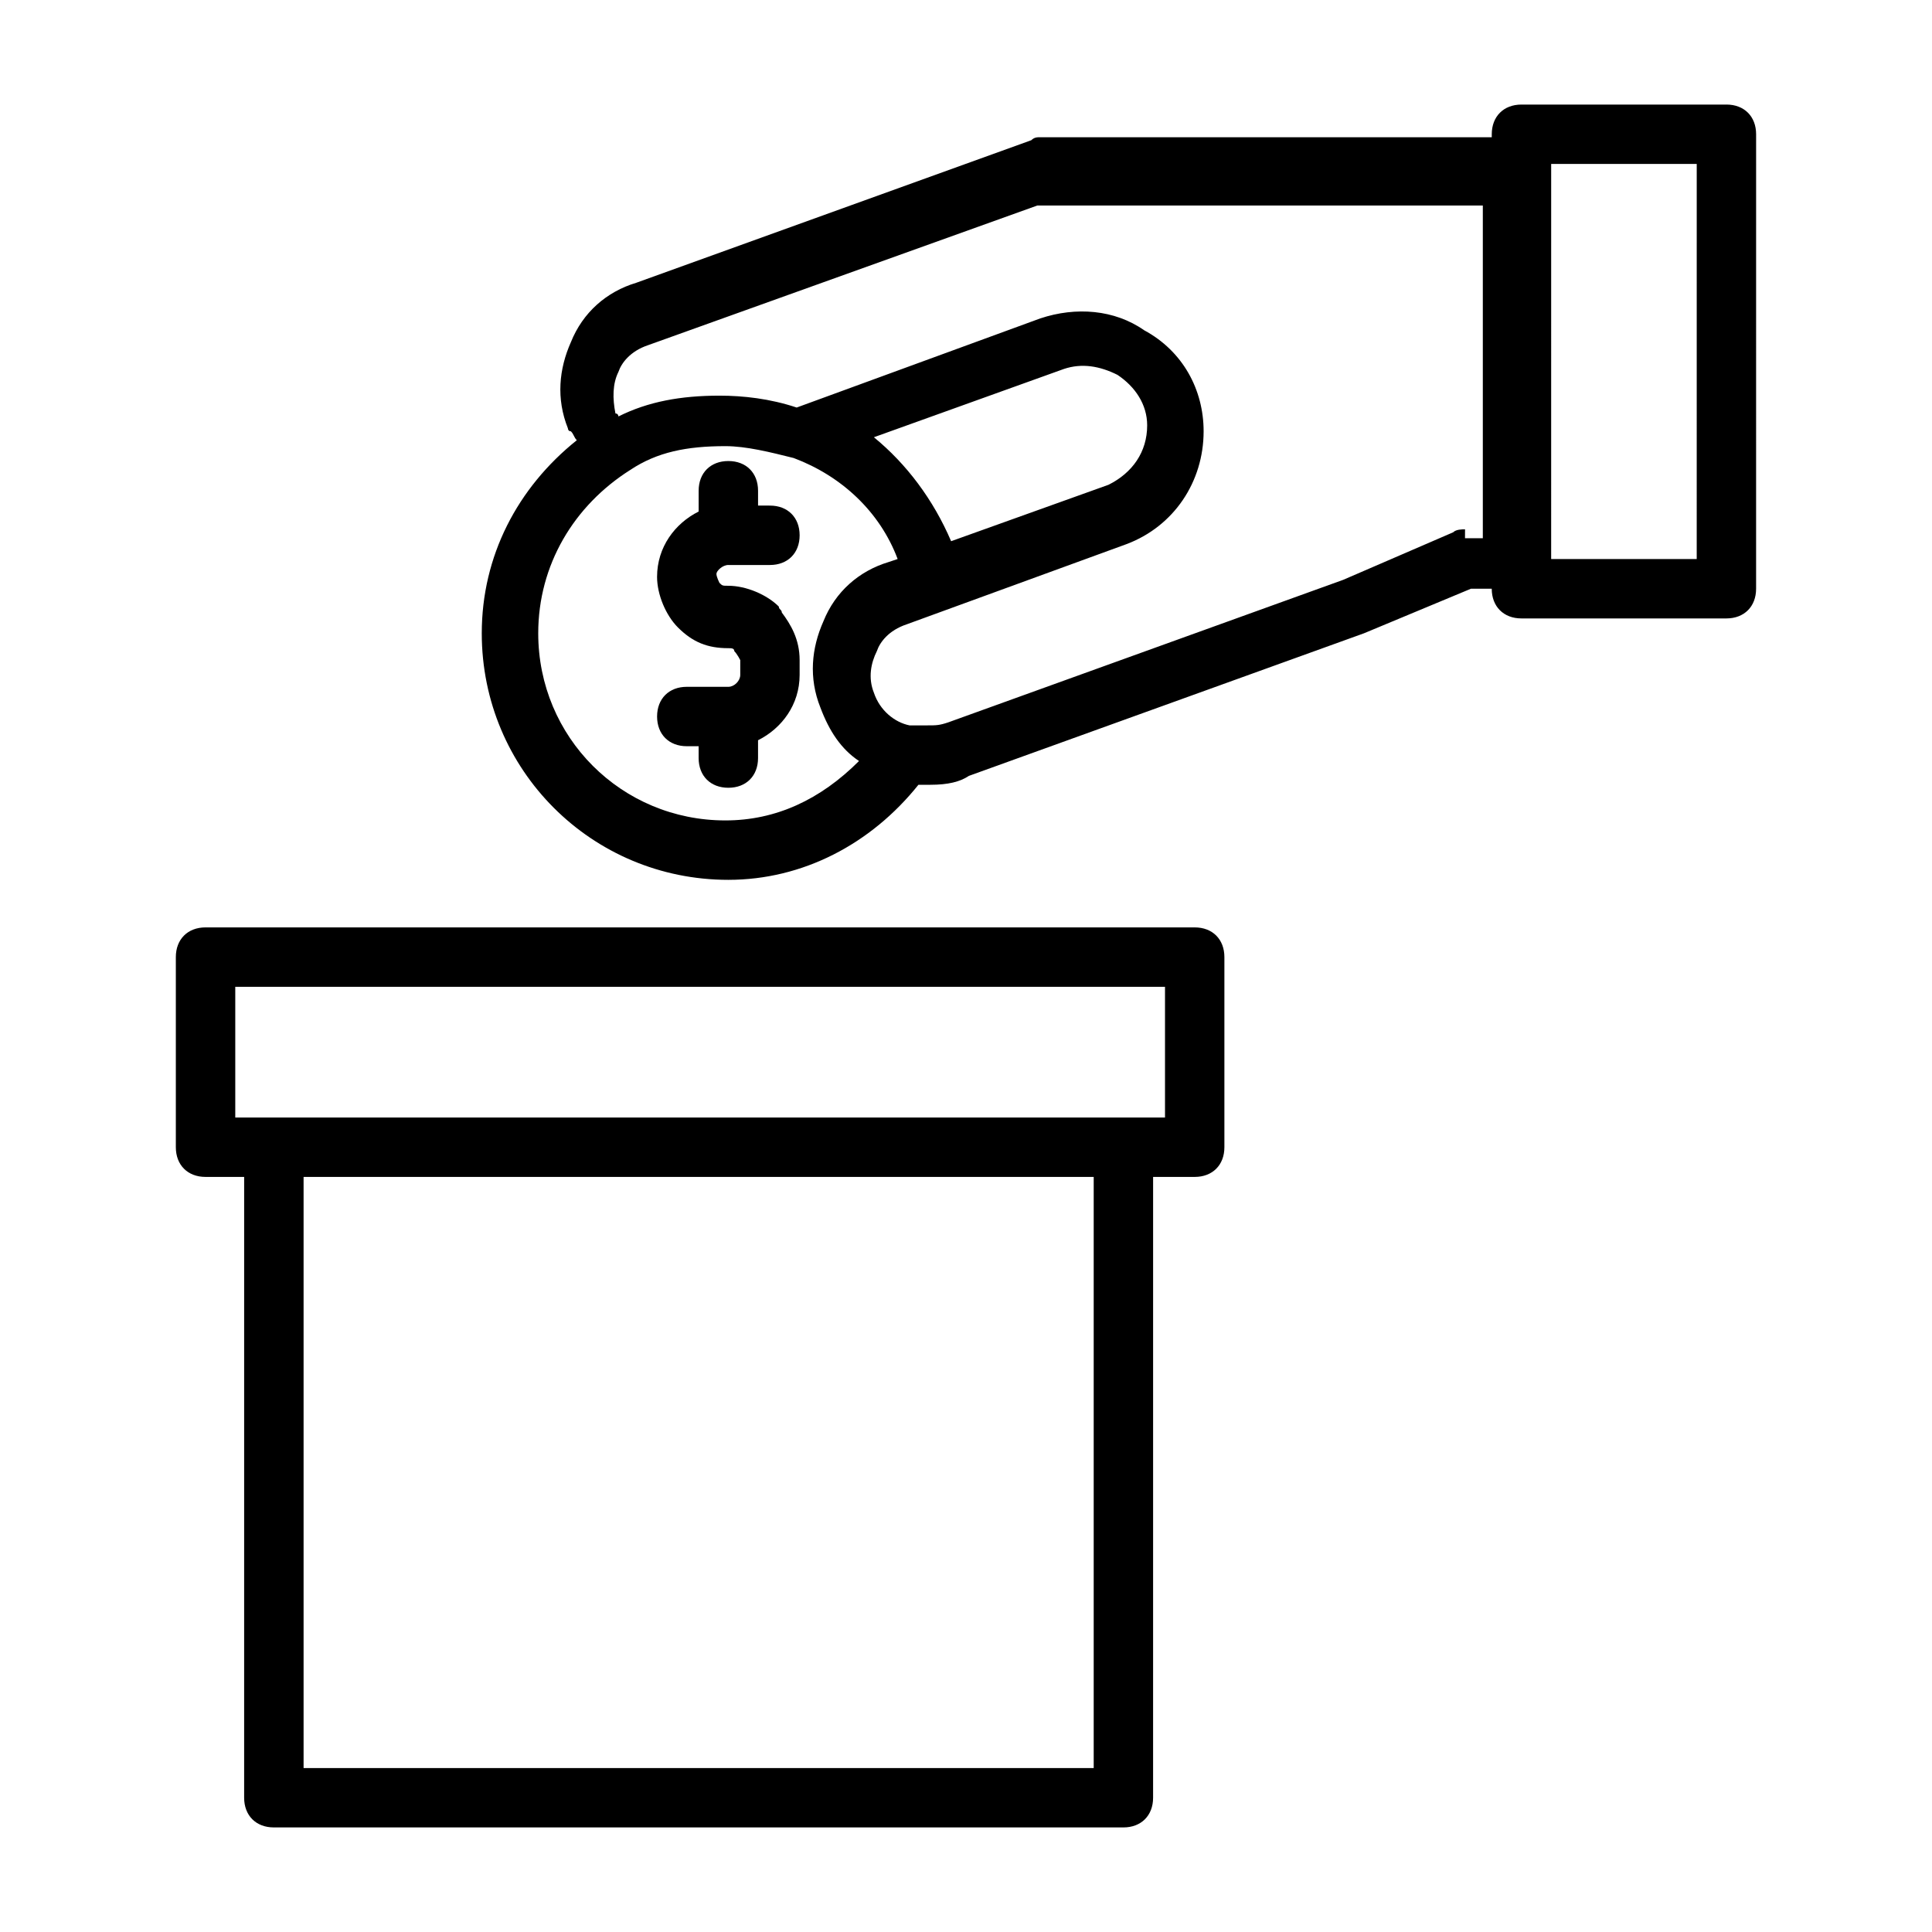 <?xml version="1.0" encoding="UTF-8"?>
<!-- Uploaded to: ICON Repo, www.svgrepo.com, Generator: ICON Repo Mixer Tools -->
<svg fill="#000000" width="800px" height="800px" version="1.1" viewBox="144 144 512 512" xmlns="http://www.w3.org/2000/svg">
 <g>
  <path d="m337.02 293.73h11.02c4.723 0 7.871-3.148 7.871-7.871 0-4.723-3.148-7.871-7.871-7.871l-3.148-0.004v-3.934c0-4.723-3.148-7.871-7.871-7.871-4.723 0-7.871 3.148-7.871 7.871v5.512c-6.297 3.148-11.02 9.445-11.02 17.32 0 4.723 2.363 10.234 5.512 13.383 3.938 3.938 7.871 5.512 13.383 5.512 0.789 0 1.574 0 1.574 0.789 0.789 0.789 1.574 2.363 1.574 2.363v3.938c0 1.574-1.574 3.148-3.148 3.148h-11.02c-4.723 0-7.871 3.148-7.871 7.871 0 4.723 3.148 7.871 7.871 7.871l3.141-0.008v3.148c0 4.723 3.148 7.871 7.871 7.871 4.723 0 7.871-3.148 7.871-7.871v-4.723c6.297-3.148 11.02-9.445 11.02-17.32v-3.938c0-5.512-2.363-9.445-4.723-12.594 0-0.789-0.789-0.789-0.789-1.574-3.148-3.148-8.66-5.512-13.383-5.512-1.574 0-1.574 0-2.363-0.789 0 0-0.789-1.574-0.789-2.363 0.012-0.781 1.586-2.356 3.16-2.356z"/>
  <path d="m601.52 171.71h-54.316c-4.723 0-7.871 3.148-7.871 7.871v0.789l-119.66-0.004c-0.789 0-1.574 0-2.363 0.789l-104.7 37.785c-7.871 2.363-14.168 7.871-17.32 15.742-3.148 7.086-3.938 14.957-0.789 22.828 0 0 0 0.789 0.789 0.789 0.789 0.789 0.789 1.574 1.574 2.363-15.742 12.594-25.191 30.699-25.191 51.168 0 36.211 29.125 65.336 65.336 65.336 19.68 0 37.785-9.445 50.383-25.191h3.148c4.723 0 7.871-0.789 10.234-2.363l104.7-37.785 28.34-11.809h5.512c0 4.723 3.148 7.871 7.871 7.871h54.316c4.723 0 7.871-3.148 7.871-7.871l0.004-120.44c0-4.723-3.148-7.871-7.871-7.871zm-265.29 189.71c-27.551 0-49.594-22.043-49.594-49.594 0-18.105 9.445-33.852 24.402-43.297 7.086-4.723 14.957-6.297 25.191-6.297 5.512 0 11.809 1.574 18.105 3.148 12.594 4.723 22.828 14.168 27.551 26.766l-2.363 0.789c-7.871 2.363-14.168 7.871-17.32 15.742-3.148 7.086-3.938 14.957-0.789 22.828 2.363 6.297 5.512 11.02 10.234 14.168-10.227 10.234-22.035 15.746-35.418 15.746zm59.828-73.996c-4.723-11.02-11.809-20.469-20.469-27.551l50.383-18.105c4.723-1.574 9.445-0.789 14.168 1.574 4.723 3.148 7.871 7.871 7.871 13.383 0 7.086-3.938 12.594-10.234 15.742zm136.19-3.148c-0.789 0-2.363 0-3.148 0.789l-29.129 12.594-104.7 37.785c-2.363 0.789-3.148 0.789-5.512 0.789h-3.938-0.789c-3.938-0.789-7.871-3.938-9.445-8.66-1.574-3.938-0.789-7.871 0.789-11.02 0.789-2.363 3.148-5.512 7.871-7.086l58.254-21.254c12.594-4.723 20.469-16.531 20.469-29.914 0-11.02-5.512-21.254-15.742-26.766-7.871-5.512-18.105-6.297-27.551-3.148l-64.551 23.617c-7.086-2.363-14.168-3.148-20.469-3.148-10.234 0-18.895 1.574-26.766 5.512 0 0 0-0.789-0.789-0.789-0.789-3.938-0.789-7.871 0.789-11.02 0.789-2.363 3.148-5.512 7.871-7.086l103.12-37h118.08v88.168l-4.723-0.004zm61.398 7.871h-38.574l0.004-104.7h38.574z"/>
  <path d="m460.61 389.77h-262.14c-4.723 0-7.871 3.148-7.871 7.871v50.383c0 4.723 3.148 7.871 7.871 7.871h10.234l-0.004 164.52c0 4.723 3.148 7.871 7.871 7.871h225.14c4.723 0 7.871-3.148 7.871-7.871l0.004-164.52h11.02c4.723 0 7.871-3.148 7.871-7.871v-50.383c0-4.723-3.148-7.871-7.871-7.871zm-26.766 222.78h-209.39v-156.65h209.39zm18.895-172.4h-246.39v-34.637h246.39z"/>
 </g>
</svg>